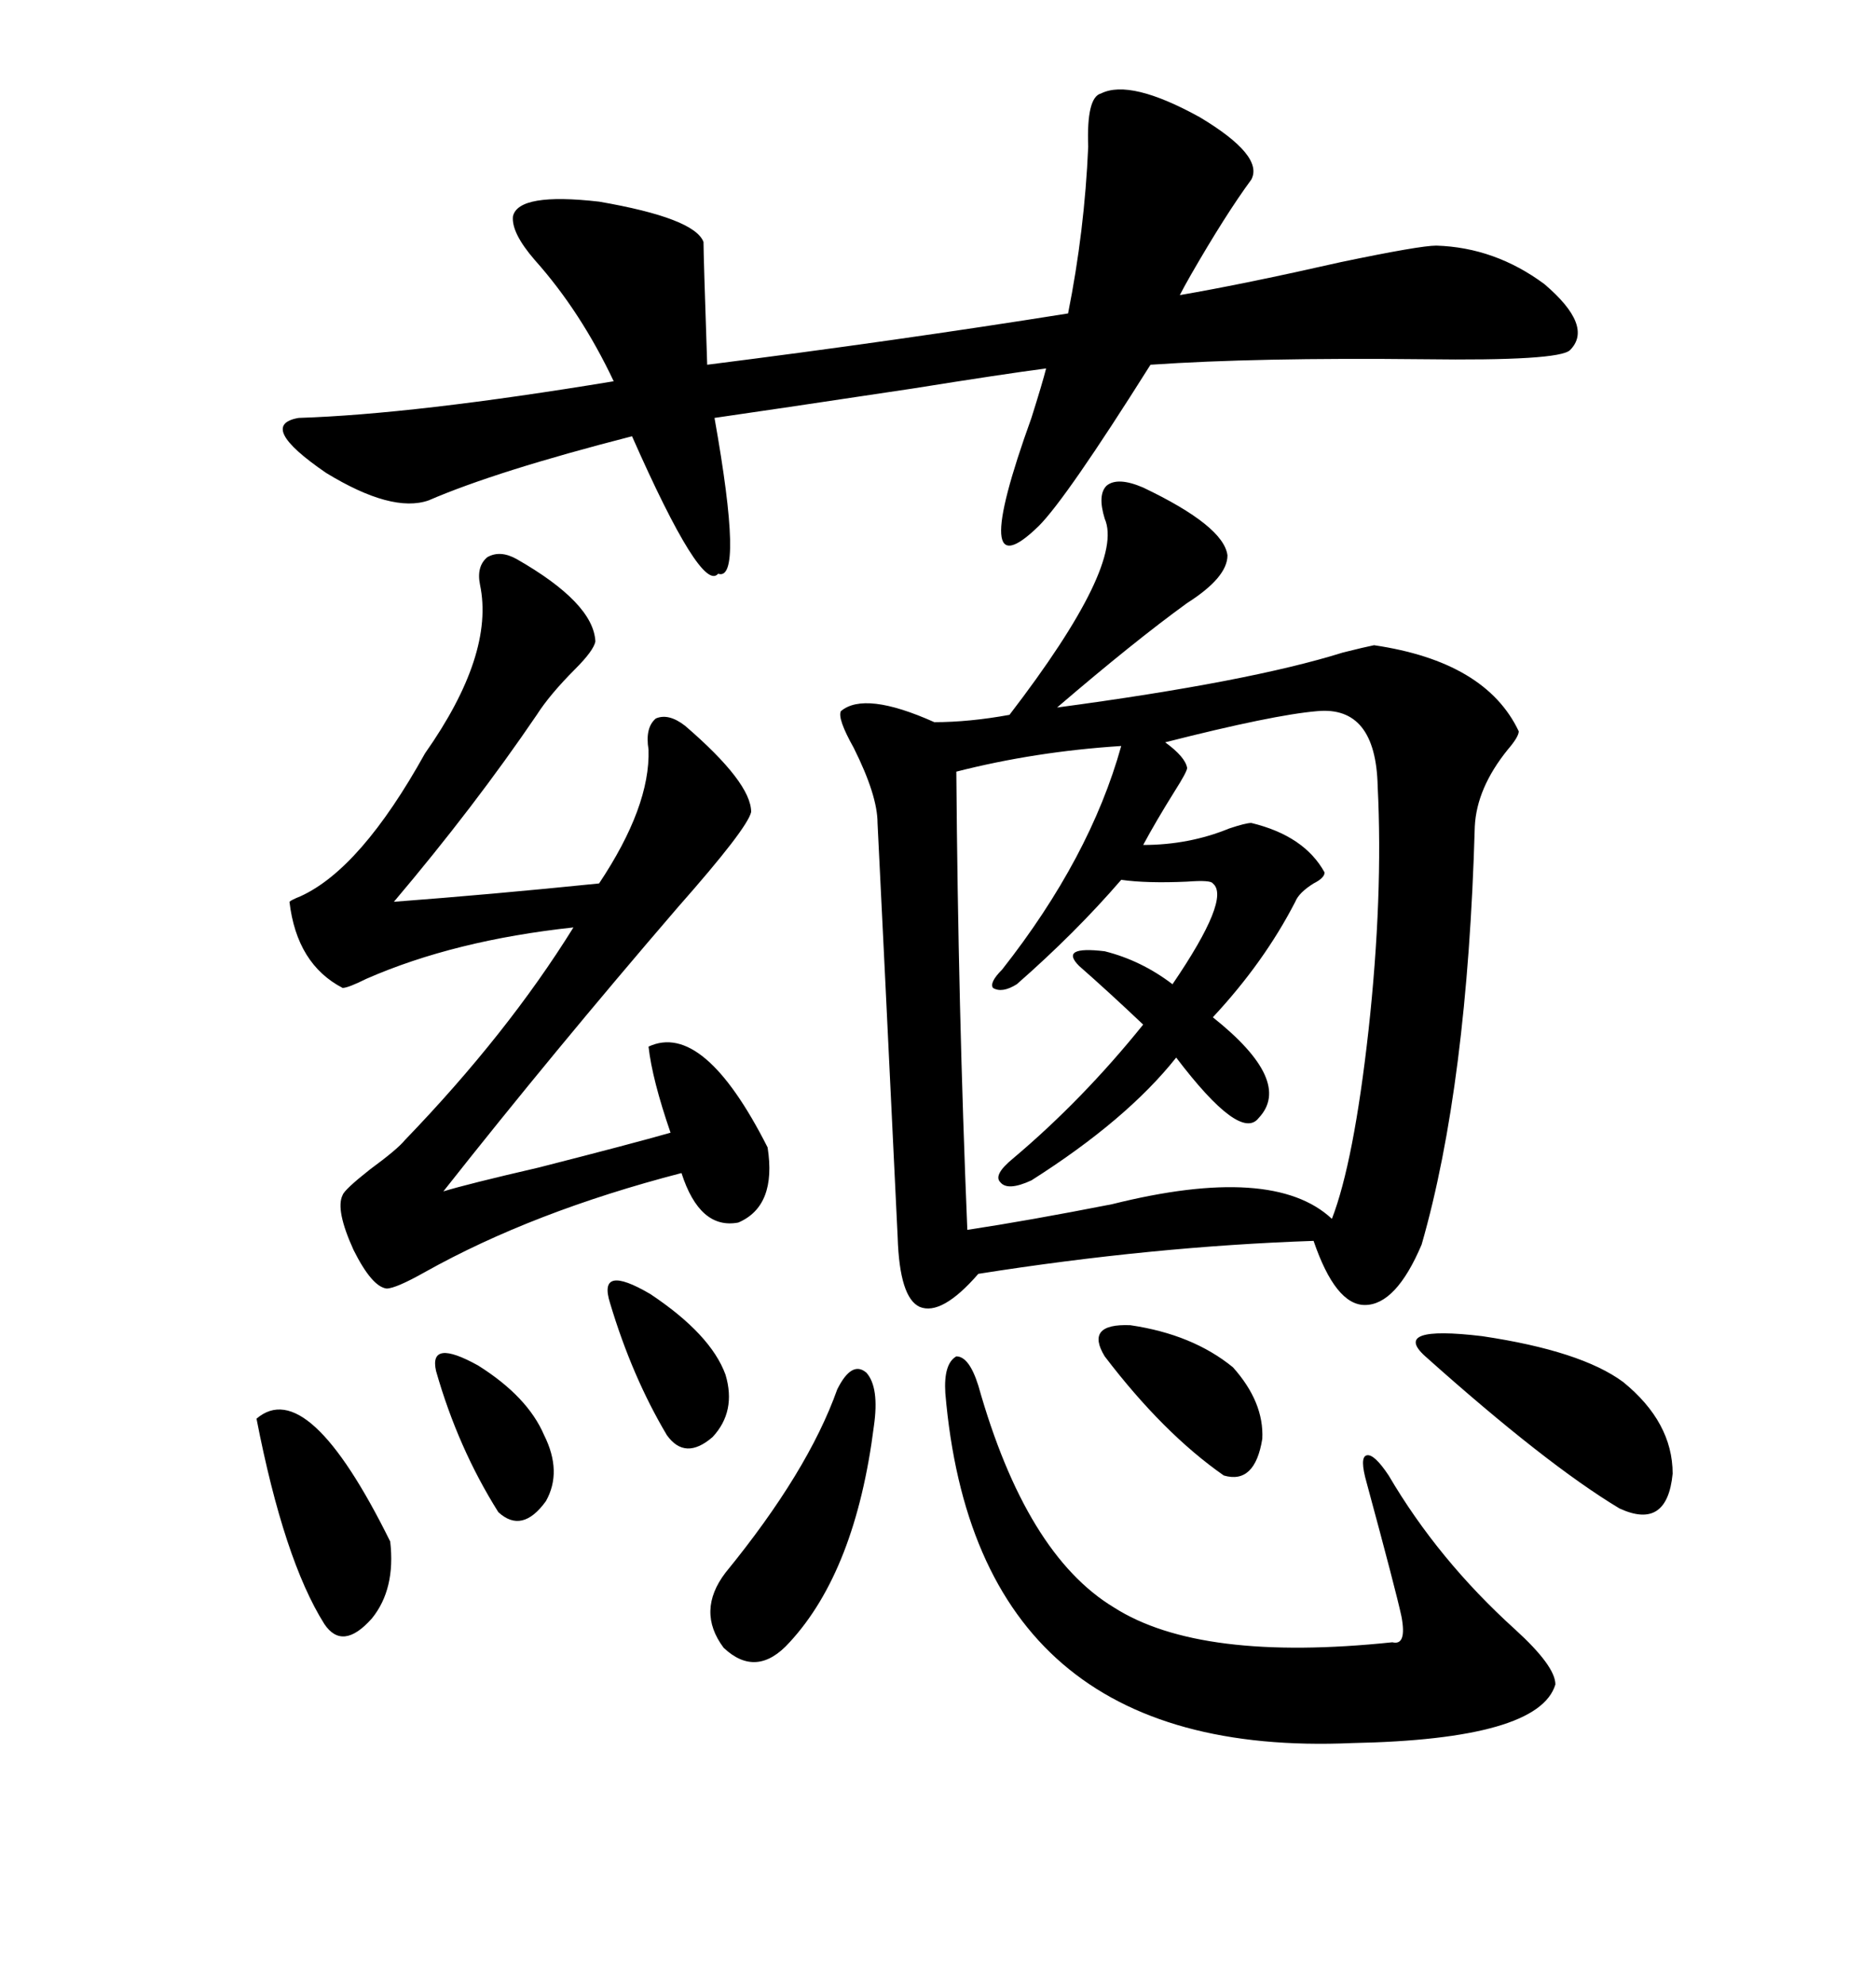 <svg xmlns="http://www.w3.org/2000/svg" xmlns:xlink="http://www.w3.org/1999/xlink" width="300" height="317.285"><path d="M182.81 77.93L182.81 77.93Q195.70 84.08 196.29 88.77L196.29 88.77Q196.29 92.29 189.84 96.39L189.84 96.39Q181.35 102.54 169.04 113.09L169.04 113.09Q199.80 108.98 214.75 104.30L214.75 104.30Q218.26 103.42 219.73 103.13L219.73 103.13Q237.60 105.76 242.87 116.89L242.87 116.89Q242.87 117.77 241.11 119.82L241.11 119.82Q236.13 125.98 235.84 132.13L235.84 132.13Q234.67 173.44 227.34 198.93L227.34 198.93Q223.24 208.59 218.26 208.59L218.26 208.59Q213.57 208.59 210.06 198.34L210.06 198.34Q184.28 199.22 156.45 203.61L156.45 203.61Q150.59 210.35 147.07 208.89L147.07 208.89Q143.85 207.42 143.55 197.75L143.55 197.75Q141.21 149.12 140.33 131.54L140.33 131.54Q140.33 127.15 136.52 119.53L136.52 119.53Q133.89 114.84 134.47 113.67L134.47 113.67Q138.28 110.45 149.41 115.43L149.41 115.43Q154.98 115.43 161.43 114.26L161.43 114.26Q179.88 90.23 176.66 82.91L176.66 82.91Q175.49 79.10 176.95 77.64L176.95 77.64Q178.71 76.17 182.81 77.93ZM200.10 28.71L200.10 28.71Q196.00 34.28 190.43 43.95L190.43 43.95Q189.26 46.00 188.67 47.17L188.67 47.17Q198.93 45.41 214.45 41.89L214.45 41.89Q227.05 39.26 229.69 39.26L229.69 39.26Q239.06 39.55 246.97 45.41L246.97 45.41Q254.88 52.15 251.07 55.96L251.07 55.96Q249.32 57.71 227.64 57.42L227.64 57.42Q200.98 57.13 183.98 58.30L183.98 58.30Q170.51 79.69 166.11 84.08L166.11 84.08Q154.69 95.21 164.94 66.80L164.94 66.80Q166.70 61.23 167.29 58.89L167.29 58.89Q160.55 59.77 145.90 62.11L145.90 62.11Q122.46 65.63 114.26 66.80L114.26 66.80Q118.95 93.16 114.84 91.70L114.84 91.70Q112.21 94.92 101.07 69.73L101.07 69.73Q79.39 75.29 68.55 79.98L68.55 79.98Q62.70 82.03 52.15 75.59L52.15 75.59Q41.02 67.97 47.75 66.80L47.75 66.80Q66.21 66.21 98.14 60.94L98.14 60.94Q92.87 49.80 85.55 41.60L85.55 41.60Q81.74 37.21 82.03 34.57L82.03 34.57Q82.91 30.76 95.80 32.23L95.80 32.23Q111.04 34.86 112.50 38.67L112.50 38.67Q112.50 40.72 113.09 58.30L113.09 58.30Q143.26 54.49 170.80 50.10L170.80 50.10Q173.44 36.91 174.02 23.44L174.02 23.44Q173.73 15.53 176.07 14.94L176.07 14.94Q180.76 12.60 191.89 18.75L191.89 18.75Q202.15 24.90 200.10 28.71ZM210.64 113.67L210.64 113.67Q203.61 114.26 186.33 118.65L186.33 118.65Q189.55 121.00 189.84 122.75L189.84 122.75Q189.84 123.34 187.79 126.56L187.79 126.56Q184.86 131.25 182.81 135.06L182.81 135.06Q190.14 135.06 196.58 132.42L196.58 132.42Q199.22 131.54 200.10 131.54L200.10 131.54Q208.59 133.59 211.82 139.45L211.82 139.45Q211.82 140.33 210.06 141.21L210.06 141.21Q207.71 142.68 207.13 144.14L207.13 144.14Q202.15 153.81 193.95 162.60L193.95 162.60Q206.84 172.85 201.27 178.71L201.27 178.71Q198.34 182.52 188.09 169.04L188.09 169.04Q180.18 179.00 164.94 188.67L164.94 188.67Q161.13 190.43 159.96 188.96L159.96 188.96Q158.79 187.79 162.01 185.16L162.01 185.16Q173.14 175.78 182.81 163.77L182.81 163.77Q177.25 158.50 172.56 154.39L172.56 154.39Q169.34 151.17 176.66 152.05L176.66 152.05Q182.52 153.52 187.50 157.32L187.50 157.32Q196.88 143.55 193.95 141.21L193.95 141.21Q193.65 140.63 189.84 140.92L189.84 140.92Q183.40 141.21 179.30 140.63L179.30 140.63Q171.97 149.12 162.60 157.32L162.60 157.32Q160.25 158.79 158.79 157.91L158.79 157.91Q158.20 157.03 160.25 154.98L160.25 154.98Q174.32 137.11 179.30 119.24L179.30 119.24Q165.53 120.12 152.93 123.34L152.93 123.34Q153.22 161.13 154.69 196.58L154.69 196.58Q164.36 195.12 177.83 192.48L177.83 192.48Q203.61 186.04 212.99 194.82L212.99 194.82Q216.50 185.74 218.85 164.65L218.85 164.65Q221.19 143.26 220.31 125.68L220.31 125.68Q220.02 112.79 210.64 113.67ZM82.62 89.36L82.62 89.36Q94.92 96.39 95.21 102.54L95.21 102.54Q94.92 104.00 91.99 106.93L91.99 106.93Q87.89 111.04 85.84 114.26L85.84 114.26Q75.88 128.91 62.99 144.14L62.99 144.14Q78.52 142.97 95.80 141.21L95.80 141.21Q104.00 128.91 103.71 119.82L103.71 119.82Q103.13 116.31 104.88 114.84L104.88 114.84Q106.93 113.96 109.57 116.02L109.57 116.02Q120.12 125.10 120.12 129.79L120.12 129.79Q119.53 132.42 108.40 145.02L108.40 145.02Q88.48 168.16 70.90 190.43L70.90 190.43Q74.71 189.26 86.13 186.62L86.13 186.62Q101.07 182.81 107.23 181.05L107.23 181.05Q104.30 172.56 103.71 167.29L103.71 167.29Q112.50 163.18 122.75 183.40L122.75 183.40Q124.22 192.77 118.07 195.41L118.07 195.41Q111.91 196.58 108.98 187.50L108.98 187.50Q85.25 193.65 67.97 203.32L67.97 203.32Q63.28 205.96 61.82 205.96L61.82 205.96Q59.47 205.66 56.54 199.80L56.54 199.80Q53.61 193.36 54.79 191.02L54.79 191.02Q55.08 190.14 59.18 186.91L59.18 186.91Q63.57 183.69 64.75 182.23L64.75 182.23Q81.15 165.23 91.70 148.24L91.70 148.24Q72.66 150.29 58.59 156.45L58.59 156.45Q55.66 157.91 54.79 157.91L54.79 157.91Q47.46 154.10 46.29 144.14L46.29 144.14Q46.58 143.85 48.05 143.26L48.05 143.26Q57.71 138.87 67.97 120.41L67.97 120.41Q79.10 104.59 76.76 93.46L76.76 93.46Q76.17 90.53 77.93 89.06L77.93 89.06Q79.98 87.89 82.62 89.36ZM156.45 221.48L156.45 221.48Q164.06 248.44 178.13 256.93L178.13 256.93Q191.89 265.72 222.66 262.50L222.66 262.50Q225 263.09 224.12 258.40L224.12 258.40Q223.24 254.30 218.55 237.01L218.55 237.01Q217.38 232.91 218.55 232.62L218.55 232.62Q219.73 232.32 222.07 235.84L222.07 235.84Q229.98 249.32 242.29 260.45L242.29 260.45Q248.73 266.31 248.73 269.24L248.73 269.24Q246.09 278.03 216.21 278.61L216.21 278.61Q156.15 281.25 151.17 222.66L151.17 222.66Q150.88 217.97 152.93 216.80L152.93 216.80Q154.98 216.80 156.45 221.48ZM227.93 216.80L227.93 216.80Q222.36 211.82 237.01 213.57L237.01 213.57Q252.83 215.92 259.57 220.90L259.57 220.90Q267.48 227.34 267.48 235.55L267.48 235.55Q266.60 244.63 258.98 241.11L258.98 241.11Q247.27 234.08 227.93 216.80ZM133.89 222.07L133.89 222.07Q136.23 217.38 138.57 219.43L138.57 219.43Q140.63 221.78 139.75 227.93L139.75 227.93Q136.82 251.07 126.27 262.50L126.27 262.50Q121.00 268.36 115.72 263.38L115.72 263.38Q111.33 257.52 116.02 251.37L116.02 251.37Q129.20 235.25 133.89 222.07ZM41.02 226.76L41.02 226.76Q49.22 219.73 62.40 246.39L62.40 246.39Q63.28 254.00 59.47 258.69L59.47 258.69Q54.79 263.96 51.86 259.57L51.86 259.57Q45.41 249.32 41.02 226.76ZM176.66 216.80L176.66 216.80Q173.44 211.52 180.76 211.82L180.76 211.82Q190.72 213.28 197.17 218.55L197.17 218.55Q202.15 224.12 201.86 229.98L201.86 229.98Q200.68 237.30 195.70 235.84L195.70 235.84Q186.04 229.10 176.66 216.80ZM97.56 208.30L97.56 208.30Q95.51 201.86 104.00 206.84L104.00 206.84Q113.67 213.28 116.02 219.73L116.02 219.73Q117.77 225.59 113.96 229.69L113.96 229.69Q109.57 233.50 106.64 229.39L106.64 229.39Q101.07 220.02 97.56 208.30ZM69.73 219.14L69.73 219.14Q68.55 213.87 76.46 218.26L76.46 218.26Q84.38 223.24 87.01 229.39L87.01 229.39Q89.94 235.25 87.30 239.94L87.30 239.94Q83.50 245.21 79.69 241.70L79.69 241.70Q73.24 231.45 69.73 219.14Z"/></svg>